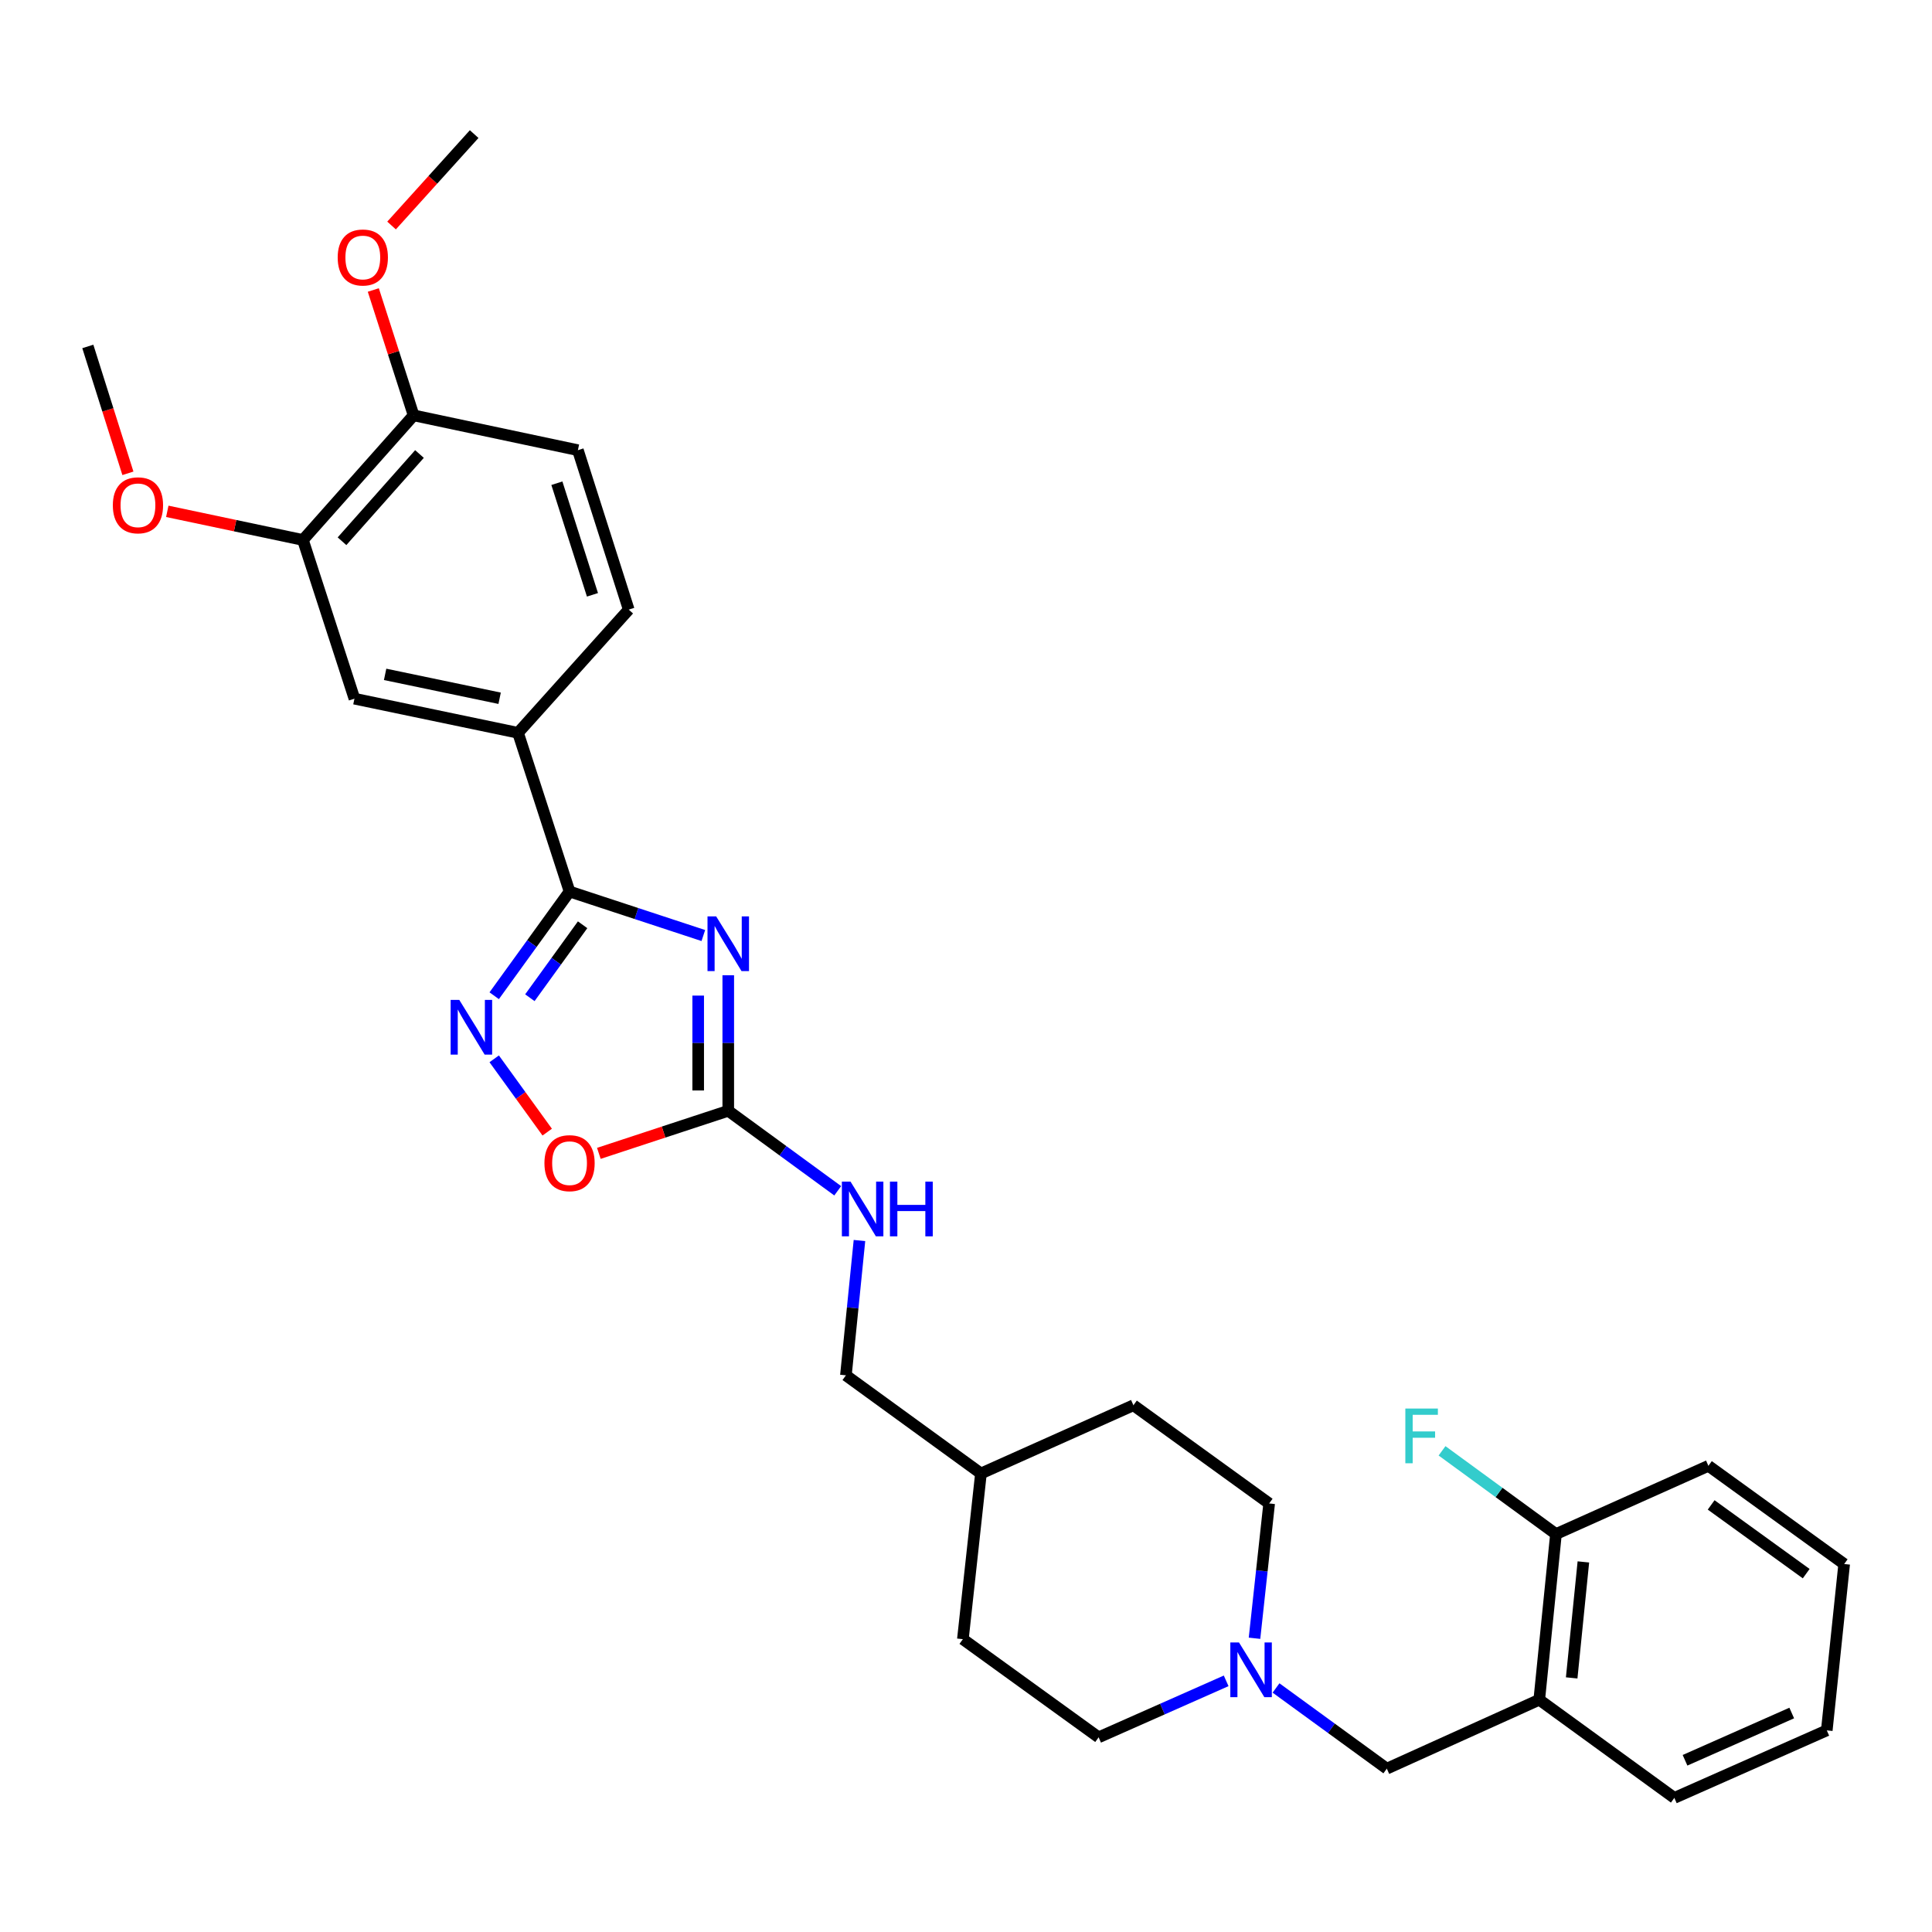 <?xml version='1.0' encoding='iso-8859-1'?>
<svg version='1.1' baseProfile='full'
              xmlns='http://www.w3.org/2000/svg'
                      xmlns:rdkit='http://www.rdkit.org/xml'
                      xmlns:xlink='http://www.w3.org/1999/xlink'
                  xml:space='preserve'
width='1000px' height='1000px' viewBox='0 0 1000 1000'>
<!-- END OF HEADER -->
<rect style='opacity:1.0;fill:#FFFFFF;stroke:none' width='1000' height='1000' x='0' y='0'> </rect>
<path class='bond-0' d='M 364.043,484.231 L 329.421,472.841' style='fill:none;fill-rule:evenodd;stroke:#0000FF;stroke-width:6px;stroke-linecap:butt;stroke-linejoin:miter;stroke-opacity:1' />
<path class='bond-0' d='M 329.421,472.841 L 294.798,461.451' style='fill:none;fill-rule:evenodd;stroke:#000000;stroke-width:6px;stroke-linecap:butt;stroke-linejoin:miter;stroke-opacity:1' />
<path class='bond-2' d='M 376.945,504.798 L 376.945,539.871' style='fill:none;fill-rule:evenodd;stroke:#0000FF;stroke-width:6px;stroke-linecap:butt;stroke-linejoin:miter;stroke-opacity:1' />
<path class='bond-2' d='M 376.945,539.871 L 376.945,574.945' style='fill:none;fill-rule:evenodd;stroke:#000000;stroke-width:6px;stroke-linecap:butt;stroke-linejoin:miter;stroke-opacity:1' />
<path class='bond-2' d='M 361.383,515.32 L 361.383,539.871' style='fill:none;fill-rule:evenodd;stroke:#0000FF;stroke-width:6px;stroke-linecap:butt;stroke-linejoin:miter;stroke-opacity:1' />
<path class='bond-2' d='M 361.383,539.871 L 361.383,564.423' style='fill:none;fill-rule:evenodd;stroke:#000000;stroke-width:6px;stroke-linecap:butt;stroke-linejoin:miter;stroke-opacity:1' />
<path class='bond-1' d='M 294.798,461.451 L 275.298,488.421' style='fill:none;fill-rule:evenodd;stroke:#000000;stroke-width:6px;stroke-linecap:butt;stroke-linejoin:miter;stroke-opacity:1' />
<path class='bond-1' d='M 275.298,488.421 L 255.797,515.391' style='fill:none;fill-rule:evenodd;stroke:#0000FF;stroke-width:6px;stroke-linecap:butt;stroke-linejoin:miter;stroke-opacity:1' />
<path class='bond-1' d='M 301.558,478.66 L 287.908,497.539' style='fill:none;fill-rule:evenodd;stroke:#000000;stroke-width:6px;stroke-linecap:butt;stroke-linejoin:miter;stroke-opacity:1' />
<path class='bond-1' d='M 287.908,497.539 L 274.257,516.418' style='fill:none;fill-rule:evenodd;stroke:#0000FF;stroke-width:6px;stroke-linecap:butt;stroke-linejoin:miter;stroke-opacity:1' />
<path class='bond-4' d='M 294.798,461.451 L 268.128,379.305' style='fill:none;fill-rule:evenodd;stroke:#000000;stroke-width:6px;stroke-linecap:butt;stroke-linejoin:miter;stroke-opacity:1' />
<path class='bond-30' d='M 255.799,548.047 L 269.519,567.016' style='fill:none;fill-rule:evenodd;stroke:#0000FF;stroke-width:6px;stroke-linecap:butt;stroke-linejoin:miter;stroke-opacity:1' />
<path class='bond-30' d='M 269.519,567.016 L 283.238,585.986' style='fill:none;fill-rule:evenodd;stroke:#FF0000;stroke-width:6px;stroke-linecap:butt;stroke-linejoin:miter;stroke-opacity:1' />
<path class='bond-3' d='M 376.945,574.945 L 343.453,585.963' style='fill:none;fill-rule:evenodd;stroke:#000000;stroke-width:6px;stroke-linecap:butt;stroke-linejoin:miter;stroke-opacity:1' />
<path class='bond-3' d='M 343.453,585.963 L 309.96,596.982' style='fill:none;fill-rule:evenodd;stroke:#FF0000;stroke-width:6px;stroke-linecap:butt;stroke-linejoin:miter;stroke-opacity:1' />
<path class='bond-10' d='M 376.945,574.945 L 405.273,595.646' style='fill:none;fill-rule:evenodd;stroke:#000000;stroke-width:6px;stroke-linecap:butt;stroke-linejoin:miter;stroke-opacity:1' />
<path class='bond-10' d='M 405.273,595.646 L 433.602,616.348' style='fill:none;fill-rule:evenodd;stroke:#0000FF;stroke-width:6px;stroke-linecap:butt;stroke-linejoin:miter;stroke-opacity:1' />
<path class='bond-7' d='M 268.128,379.305 L 183.457,361.634' style='fill:none;fill-rule:evenodd;stroke:#000000;stroke-width:6px;stroke-linecap:butt;stroke-linejoin:miter;stroke-opacity:1' />
<path class='bond-7' d='M 258.607,361.421 L 199.337,349.052' style='fill:none;fill-rule:evenodd;stroke:#000000;stroke-width:6px;stroke-linecap:butt;stroke-linejoin:miter;stroke-opacity:1' />
<path class='bond-13' d='M 268.128,379.305 L 325.428,315.529' style='fill:none;fill-rule:evenodd;stroke:#000000;stroke-width:6px;stroke-linecap:butt;stroke-linejoin:miter;stroke-opacity:1' />
<path class='bond-5' d='M 634.658,870.002 L 601.655,884.618' style='fill:none;fill-rule:evenodd;stroke:#0000FF;stroke-width:6px;stroke-linecap:butt;stroke-linejoin:miter;stroke-opacity:1' />
<path class='bond-5' d='M 601.655,884.618 L 568.651,899.234' style='fill:none;fill-rule:evenodd;stroke:#000000;stroke-width:6px;stroke-linecap:butt;stroke-linejoin:miter;stroke-opacity:1' />
<path class='bond-9' d='M 660.468,873.693 L 689.142,894.572' style='fill:none;fill-rule:evenodd;stroke:#0000FF;stroke-width:6px;stroke-linecap:butt;stroke-linejoin:miter;stroke-opacity:1' />
<path class='bond-9' d='M 689.142,894.572 L 717.815,915.452' style='fill:none;fill-rule:evenodd;stroke:#000000;stroke-width:6px;stroke-linecap:butt;stroke-linejoin:miter;stroke-opacity:1' />
<path class='bond-32' d='M 649.331,847.965 L 653.125,813.074' style='fill:none;fill-rule:evenodd;stroke:#0000FF;stroke-width:6px;stroke-linecap:butt;stroke-linejoin:miter;stroke-opacity:1' />
<path class='bond-32' d='M 653.125,813.074 L 656.918,778.184' style='fill:none;fill-rule:evenodd;stroke:#000000;stroke-width:6px;stroke-linecap:butt;stroke-linejoin:miter;stroke-opacity:1' />
<path class='bond-6' d='M 796.719,879.782 L 717.815,915.452' style='fill:none;fill-rule:evenodd;stroke:#000000;stroke-width:6px;stroke-linecap:butt;stroke-linejoin:miter;stroke-opacity:1' />
<path class='bond-12' d='M 796.719,879.782 L 805.364,794.022' style='fill:none;fill-rule:evenodd;stroke:#000000;stroke-width:6px;stroke-linecap:butt;stroke-linejoin:miter;stroke-opacity:1' />
<path class='bond-12' d='M 813.499,868.479 L 819.551,808.447' style='fill:none;fill-rule:evenodd;stroke:#000000;stroke-width:6px;stroke-linecap:butt;stroke-linejoin:miter;stroke-opacity:1' />
<path class='bond-24' d='M 796.719,879.782 L 866.633,930.59' style='fill:none;fill-rule:evenodd;stroke:#000000;stroke-width:6px;stroke-linecap:butt;stroke-linejoin:miter;stroke-opacity:1' />
<path class='bond-8' d='M 183.457,361.634 L 156.796,279.488' style='fill:none;fill-rule:evenodd;stroke:#000000;stroke-width:6px;stroke-linecap:butt;stroke-linejoin:miter;stroke-opacity:1' />
<path class='bond-19' d='M 156.796,279.488 L 121.692,272.078' style='fill:none;fill-rule:evenodd;stroke:#000000;stroke-width:6px;stroke-linecap:butt;stroke-linejoin:miter;stroke-opacity:1' />
<path class='bond-19' d='M 121.692,272.078 L 86.589,264.667' style='fill:none;fill-rule:evenodd;stroke:#FF0000;stroke-width:6px;stroke-linecap:butt;stroke-linejoin:miter;stroke-opacity:1' />
<path class='bond-31' d='M 156.796,279.488 L 214.078,214.986' style='fill:none;fill-rule:evenodd;stroke:#000000;stroke-width:6px;stroke-linecap:butt;stroke-linejoin:miter;stroke-opacity:1' />
<path class='bond-31' d='M 177.023,280.146 L 217.121,234.995' style='fill:none;fill-rule:evenodd;stroke:#000000;stroke-width:6px;stroke-linecap:butt;stroke-linejoin:miter;stroke-opacity:1' />
<path class='bond-18' d='M 444.855,642.093 L 441.348,676.985' style='fill:none;fill-rule:evenodd;stroke:#0000FF;stroke-width:6px;stroke-linecap:butt;stroke-linejoin:miter;stroke-opacity:1' />
<path class='bond-18' d='M 441.348,676.985 L 437.841,711.876' style='fill:none;fill-rule:evenodd;stroke:#000000;stroke-width:6px;stroke-linecap:butt;stroke-linejoin:miter;stroke-opacity:1' />
<path class='bond-11' d='M 214.078,214.986 L 299.121,233.011' style='fill:none;fill-rule:evenodd;stroke:#000000;stroke-width:6px;stroke-linecap:butt;stroke-linejoin:miter;stroke-opacity:1' />
<path class='bond-21' d='M 214.078,214.986 L 203.651,182.544' style='fill:none;fill-rule:evenodd;stroke:#000000;stroke-width:6px;stroke-linecap:butt;stroke-linejoin:miter;stroke-opacity:1' />
<path class='bond-21' d='M 203.651,182.544 L 193.223,150.102' style='fill:none;fill-rule:evenodd;stroke:#FF0000;stroke-width:6px;stroke-linecap:butt;stroke-linejoin:miter;stroke-opacity:1' />
<path class='bond-17' d='M 805.364,794.022 L 775.88,772.484' style='fill:none;fill-rule:evenodd;stroke:#000000;stroke-width:6px;stroke-linecap:butt;stroke-linejoin:miter;stroke-opacity:1' />
<path class='bond-17' d='M 775.88,772.484 L 746.396,750.946' style='fill:none;fill-rule:evenodd;stroke:#33CCCC;stroke-width:6px;stroke-linecap:butt;stroke-linejoin:miter;stroke-opacity:1' />
<path class='bond-25' d='M 805.364,794.022 L 884.269,758.707' style='fill:none;fill-rule:evenodd;stroke:#000000;stroke-width:6px;stroke-linecap:butt;stroke-linejoin:miter;stroke-opacity:1' />
<path class='bond-14' d='M 325.428,315.529 L 299.121,233.011' style='fill:none;fill-rule:evenodd;stroke:#000000;stroke-width:6px;stroke-linecap:butt;stroke-linejoin:miter;stroke-opacity:1' />
<path class='bond-14' d='M 306.656,307.878 L 288.241,250.116' style='fill:none;fill-rule:evenodd;stroke:#000000;stroke-width:6px;stroke-linecap:butt;stroke-linejoin:miter;stroke-opacity:1' />
<path class='bond-15' d='M 656.918,778.184 L 586.659,727.359' style='fill:none;fill-rule:evenodd;stroke:#000000;stroke-width:6px;stroke-linecap:butt;stroke-linejoin:miter;stroke-opacity:1' />
<path class='bond-16' d='M 568.651,899.234 L 498.383,848.435' style='fill:none;fill-rule:evenodd;stroke:#000000;stroke-width:6px;stroke-linecap:butt;stroke-linejoin:miter;stroke-opacity:1' />
<path class='bond-20' d='M 437.841,711.876 L 507.737,762.666' style='fill:none;fill-rule:evenodd;stroke:#000000;stroke-width:6px;stroke-linecap:butt;stroke-linejoin:miter;stroke-opacity:1' />
<path class='bond-26' d='M 66.203,244.989 L 55.829,212.153' style='fill:none;fill-rule:evenodd;stroke:#FF0000;stroke-width:6px;stroke-linecap:butt;stroke-linejoin:miter;stroke-opacity:1' />
<path class='bond-26' d='M 55.829,212.153 L 45.455,179.316' style='fill:none;fill-rule:evenodd;stroke:#000000;stroke-width:6px;stroke-linecap:butt;stroke-linejoin:miter;stroke-opacity:1' />
<path class='bond-22' d='M 507.737,762.666 L 586.659,727.359' style='fill:none;fill-rule:evenodd;stroke:#000000;stroke-width:6px;stroke-linecap:butt;stroke-linejoin:miter;stroke-opacity:1' />
<path class='bond-23' d='M 507.737,762.666 L 498.383,848.435' style='fill:none;fill-rule:evenodd;stroke:#000000;stroke-width:6px;stroke-linecap:butt;stroke-linejoin:miter;stroke-opacity:1' />
<path class='bond-27' d='M 202.671,116.725 L 224.048,93.068' style='fill:none;fill-rule:evenodd;stroke:#FF0000;stroke-width:6px;stroke-linecap:butt;stroke-linejoin:miter;stroke-opacity:1' />
<path class='bond-27' d='M 224.048,93.068 L 245.426,69.41' style='fill:none;fill-rule:evenodd;stroke:#000000;stroke-width:6px;stroke-linecap:butt;stroke-linejoin:miter;stroke-opacity:1' />
<path class='bond-28' d='M 866.633,930.59 L 945.537,895.637' style='fill:none;fill-rule:evenodd;stroke:#000000;stroke-width:6px;stroke-linecap:butt;stroke-linejoin:miter;stroke-opacity:1' />
<path class='bond-28' d='M 872.166,911.119 L 927.399,886.652' style='fill:none;fill-rule:evenodd;stroke:#000000;stroke-width:6px;stroke-linecap:butt;stroke-linejoin:miter;stroke-opacity:1' />
<path class='bond-33' d='M 884.269,758.707 L 954.545,809.531' style='fill:none;fill-rule:evenodd;stroke:#000000;stroke-width:6px;stroke-linecap:butt;stroke-linejoin:miter;stroke-opacity:1' />
<path class='bond-33' d='M 885.691,778.94 L 934.885,814.517' style='fill:none;fill-rule:evenodd;stroke:#000000;stroke-width:6px;stroke-linecap:butt;stroke-linejoin:miter;stroke-opacity:1' />
<path class='bond-29' d='M 945.537,895.637 L 954.545,809.531' style='fill:none;fill-rule:evenodd;stroke:#000000;stroke-width:6px;stroke-linecap:butt;stroke-linejoin:miter;stroke-opacity:1' />
<path  class='atom-0' d='M 370.685 474.316
L 379.965 489.316
Q 380.885 490.796, 382.365 493.476
Q 383.845 496.156, 383.925 496.316
L 383.925 474.316
L 387.685 474.316
L 387.685 502.636
L 383.805 502.636
L 373.845 486.236
Q 372.685 484.316, 371.445 482.116
Q 370.245 479.916, 369.885 479.236
L 369.885 502.636
L 366.205 502.636
L 366.205 474.316
L 370.685 474.316
' fill='#0000FF'/>
<path  class='atom-2' d='M 237.731 517.559
L 247.011 532.559
Q 247.931 534.039, 249.411 536.719
Q 250.891 539.399, 250.971 539.559
L 250.971 517.559
L 254.731 517.559
L 254.731 545.879
L 250.851 545.879
L 240.891 529.479
Q 239.731 527.559, 238.491 525.359
Q 237.291 523.159, 236.931 522.479
L 236.931 545.879
L 233.251 545.879
L 233.251 517.559
L 237.731 517.559
' fill='#0000FF'/>
<path  class='atom-4' d='M 281.798 602.05
Q 281.798 595.25, 285.158 591.45
Q 288.518 587.65, 294.798 587.65
Q 301.078 587.65, 304.438 591.45
Q 307.798 595.25, 307.798 602.05
Q 307.798 608.93, 304.398 612.85
Q 300.998 616.73, 294.798 616.73
Q 288.558 616.73, 285.158 612.85
Q 281.798 608.97, 281.798 602.05
M 294.798 613.53
Q 299.118 613.53, 301.438 610.65
Q 303.798 607.73, 303.798 602.05
Q 303.798 596.49, 301.438 593.69
Q 299.118 590.85, 294.798 590.85
Q 290.478 590.85, 288.118 593.65
Q 285.798 596.45, 285.798 602.05
Q 285.798 607.77, 288.118 610.65
Q 290.478 613.53, 294.798 613.53
' fill='#FF0000'/>
<path  class='atom-6' d='M 641.296 850.13
L 650.576 865.13
Q 651.496 866.61, 652.976 869.29
Q 654.456 871.97, 654.536 872.13
L 654.536 850.13
L 658.296 850.13
L 658.296 878.45
L 654.416 878.45
L 644.456 862.05
Q 643.296 860.13, 642.056 857.93
Q 640.856 855.73, 640.496 855.05
L 640.496 878.45
L 636.816 878.45
L 636.816 850.13
L 641.296 850.13
' fill='#0000FF'/>
<path  class='atom-11' d='M 440.235 611.61
L 449.515 626.61
Q 450.435 628.09, 451.915 630.77
Q 453.395 633.45, 453.475 633.61
L 453.475 611.61
L 457.235 611.61
L 457.235 639.93
L 453.355 639.93
L 443.395 623.53
Q 442.235 621.61, 440.995 619.41
Q 439.795 617.21, 439.435 616.53
L 439.435 639.93
L 435.755 639.93
L 435.755 611.61
L 440.235 611.61
' fill='#0000FF'/>
<path  class='atom-11' d='M 460.635 611.61
L 464.475 611.61
L 464.475 623.65
L 478.955 623.65
L 478.955 611.61
L 482.795 611.61
L 482.795 639.93
L 478.955 639.93
L 478.955 626.85
L 464.475 626.85
L 464.475 639.93
L 460.635 639.93
L 460.635 611.61
' fill='#0000FF'/>
<path  class='atom-18' d='M 727.403 729.063
L 744.243 729.063
L 744.243 732.303
L 731.203 732.303
L 731.203 740.903
L 742.803 740.903
L 742.803 744.183
L 731.203 744.183
L 731.203 757.383
L 727.403 757.383
L 727.403 729.063
' fill='#33CCCC'/>
<path  class='atom-20' d='M 58.407 261.543
Q 58.407 254.743, 61.767 250.943
Q 65.127 247.143, 71.407 247.143
Q 77.687 247.143, 81.047 250.943
Q 84.407 254.743, 84.407 261.543
Q 84.407 268.423, 81.007 272.343
Q 77.607 276.223, 71.407 276.223
Q 65.167 276.223, 61.767 272.343
Q 58.407 268.463, 58.407 261.543
M 71.407 273.023
Q 75.727 273.023, 78.047 270.143
Q 80.407 267.223, 80.407 261.543
Q 80.407 255.983, 78.047 253.183
Q 75.727 250.343, 71.407 250.343
Q 67.087 250.343, 64.727 253.143
Q 62.407 255.943, 62.407 261.543
Q 62.407 267.263, 64.727 270.143
Q 67.087 273.023, 71.407 273.023
' fill='#FF0000'/>
<path  class='atom-22' d='M 174.789 133.274
Q 174.789 126.474, 178.149 122.674
Q 181.509 118.874, 187.789 118.874
Q 194.069 118.874, 197.429 122.674
Q 200.789 126.474, 200.789 133.274
Q 200.789 140.154, 197.389 144.074
Q 193.989 147.954, 187.789 147.954
Q 181.549 147.954, 178.149 144.074
Q 174.789 140.194, 174.789 133.274
M 187.789 144.754
Q 192.109 144.754, 194.429 141.874
Q 196.789 138.954, 196.789 133.274
Q 196.789 127.714, 194.429 124.914
Q 192.109 122.074, 187.789 122.074
Q 183.469 122.074, 181.109 124.874
Q 178.789 127.674, 178.789 133.274
Q 178.789 138.994, 181.109 141.874
Q 183.469 144.754, 187.789 144.754
' fill='#FF0000'/>
</svg>

